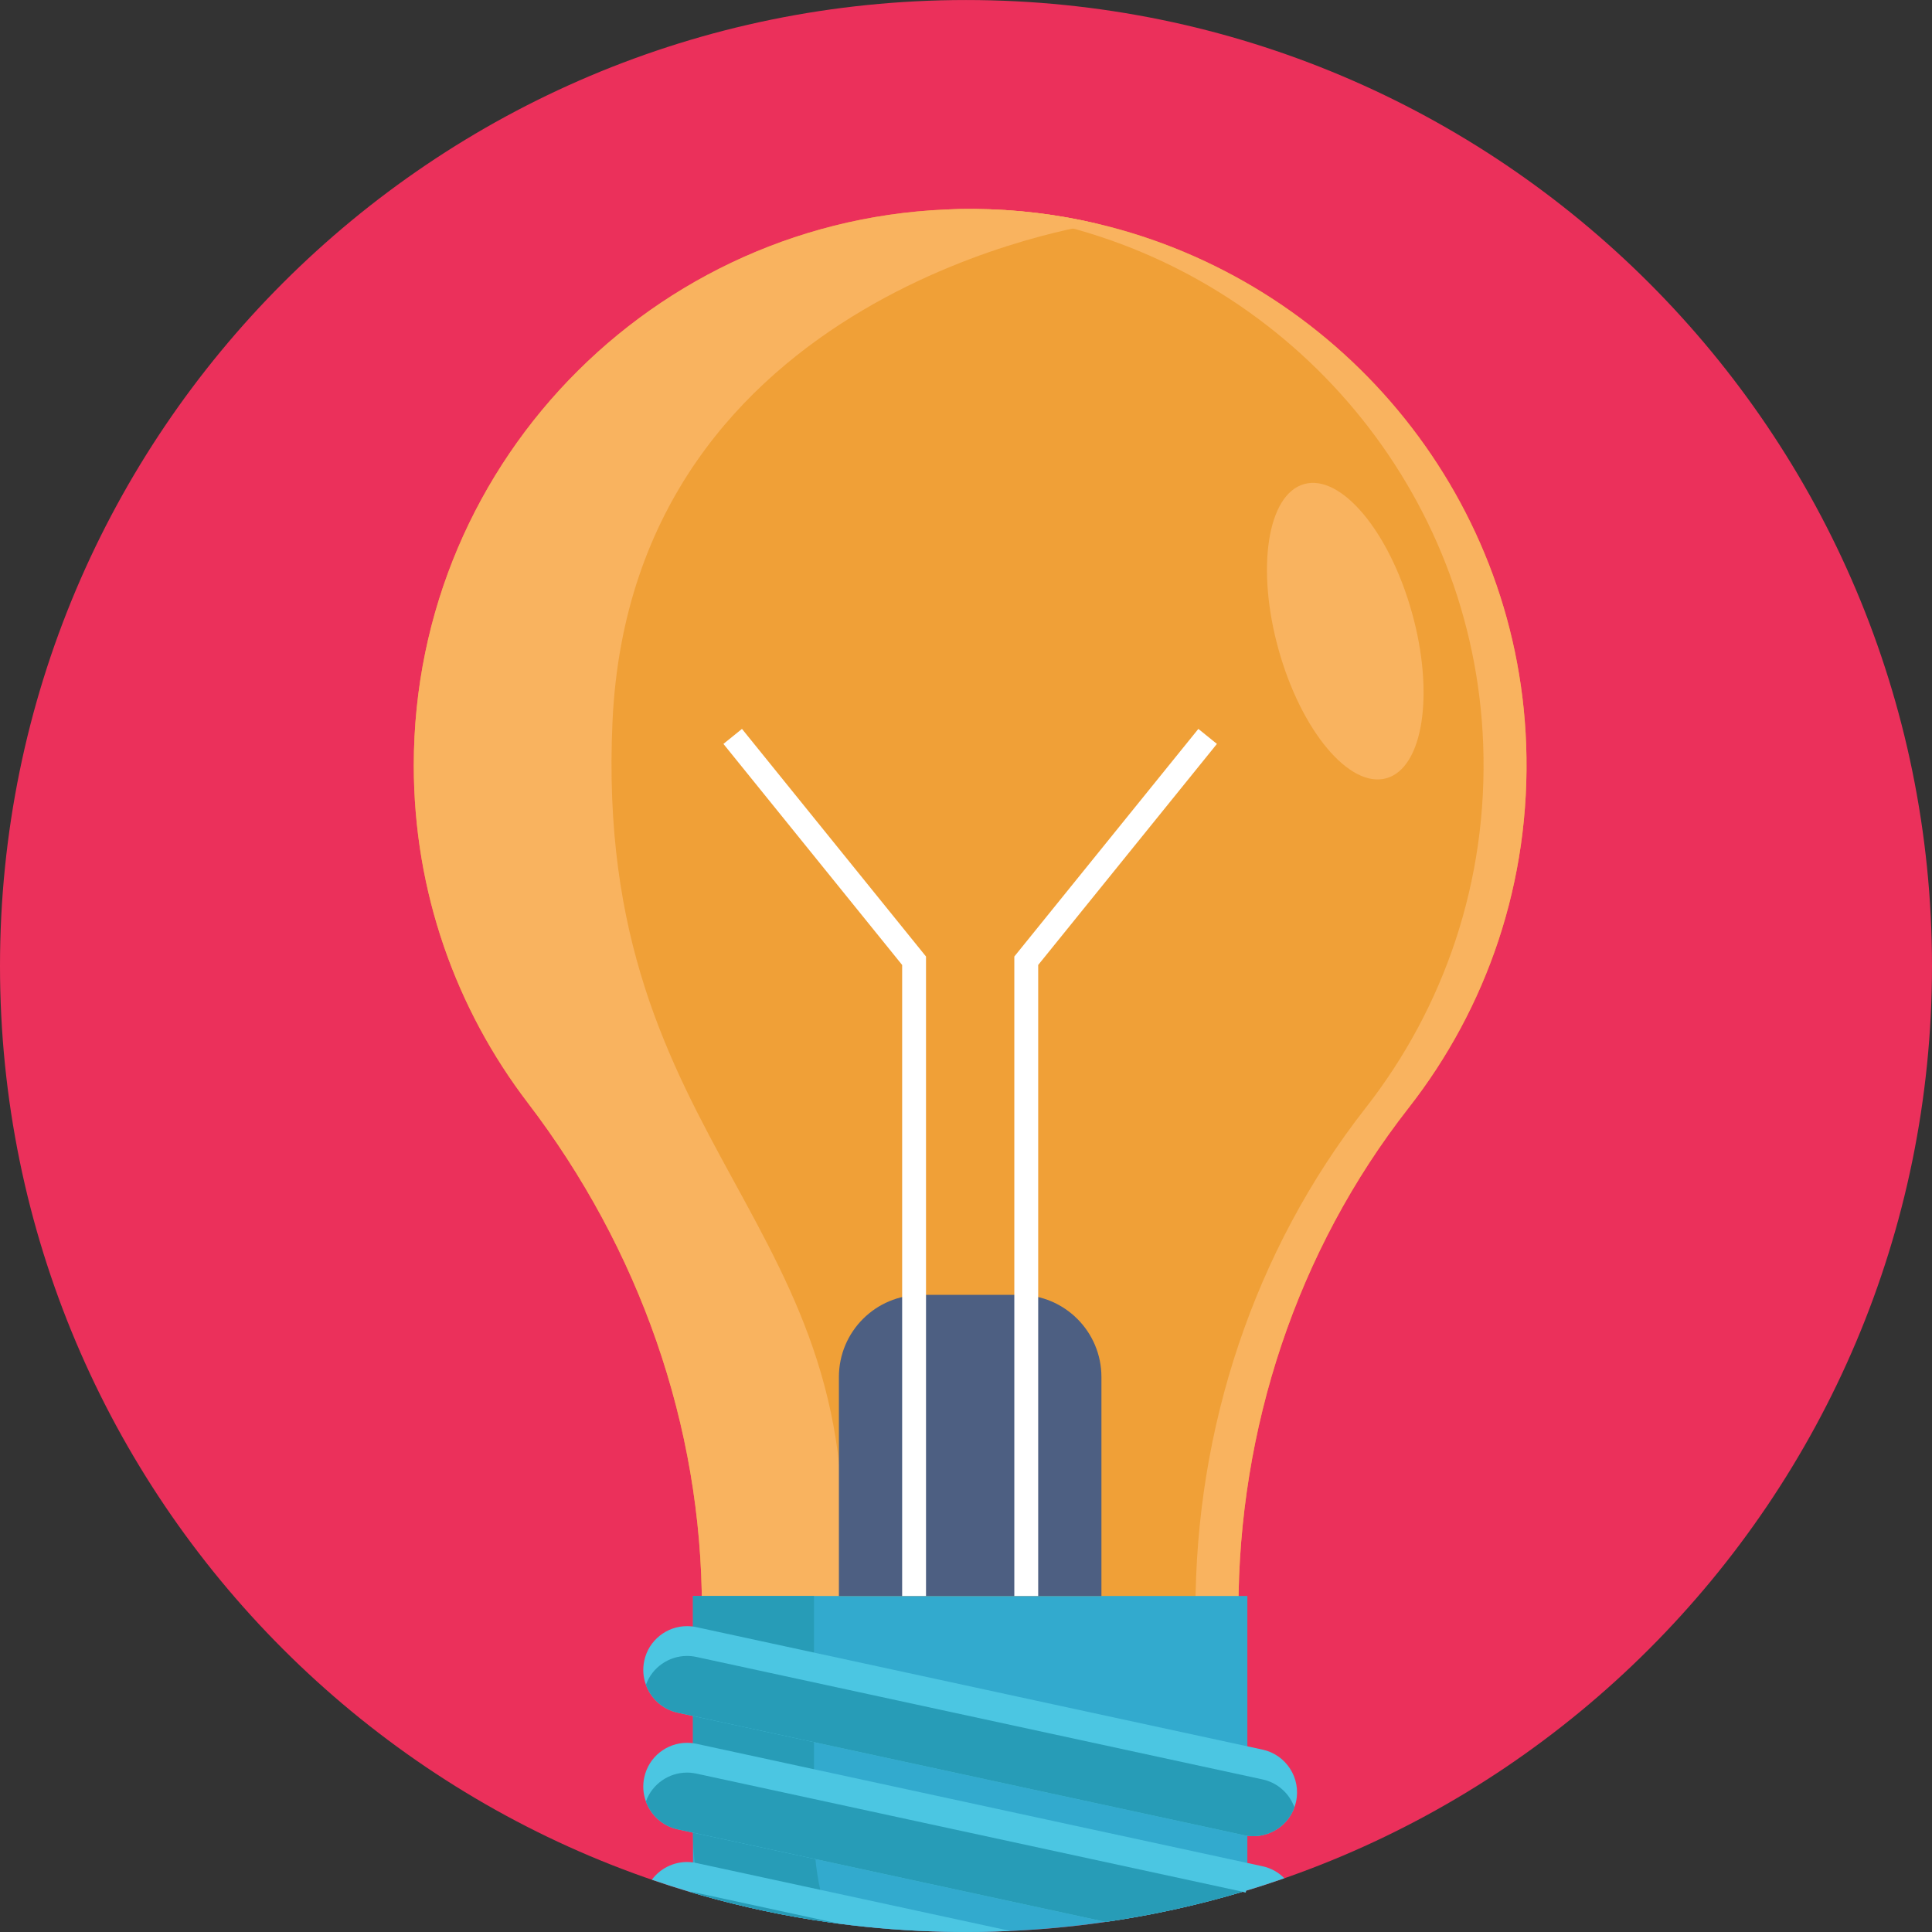 <?xml version="1.0" encoding="iso-8859-1"?>
<!-- Generator: Adobe Illustrator 19.0.0, SVG Export Plug-In . SVG Version: 6.00 Build 0)  -->
<svg version="1.1" id="Layer_1" xmlns="http://www.w3.org/2000/svg" xmlns:xlink="http://www.w3.org/1999/xlink" x="0px" y="0px"
	 viewBox="0 0 512 512" style="enable-background:new 0 0 512 512;" xml:space="preserve">
<rect x="0" y="0" width="512" height="512" fill="#333333" stroke="none"/>
<g>
	<path style="fill:#EB305B;" d="M0,256c0,141.388,114.618,255.994,255.994,255.994C397.382,511.994,512,397.388,512,256
		S397.382,0.006,255.994,0.006C114.618,0.006,0,114.612,0,256z"/>
	<path style="fill:#EB305B;" d="M329.32,501.333l0.822,0.178c0.022-0.144,0.044-0.289,0.044-0.444
		C329.897,501.167,329.608,501.244,329.32,501.333z"/>
</g>
<path style="fill:#F0A037;" d="M109.657,202.831c0,33.628,11.259,64.614,30.206,89.417c29.49,38.6,46.151,85.447,46.151,134.02
	v4.055h142.182v-3.602c0-48.121,15.45-95.22,45.098-133.114c20.632-26.361,32.481-59.927,31.153-96.294
	c-2.454-67.267-50.417-123.045-113.524-137.99c-10.542-2.507-21.507-3.865-32.754-3.939
	C176.25,54.805,109.657,121.04,109.657,202.831z"/>
<g>
	<path style="fill:#F9B35F;" d="M361.909,293.608c20.632-26.361,32.481-59.927,31.153-96.294
		c-2.454-67.267-50.416-123.045-113.524-137.99c-9.075-2.157-18.463-3.459-28.075-3.828c2.224-0.083,4.458-0.127,6.706-0.111
		c11.249,0.073,22.212,1.432,32.754,3.939c63.108,14.945,111.07,70.723,113.524,137.99c1.327,36.367-10.521,69.932-31.153,96.294
		c-29.648,37.894-45.098,84.994-45.098,133.114v3.602h-11.384v-3.602C316.811,378.6,332.261,331.501,361.909,293.608z"/>
	<path style="fill:#F9B35F;" d="M109.657,202.831c0,33.628,11.259,64.614,30.206,89.417c29.49,38.6,46.151,85.447,46.151,134.02
		v4.055h35.388c0.38-2.391,0.695-4.844,0.948-7.372c10.174-100.486-65.299-116.905-60.033-231.704S290.923,59.323,290.923,59.323
		c-10.542-2.507-21.507-3.865-32.754-3.939C176.25,54.805,109.657,121.04,109.657,202.831z"/>
</g>
<path style="fill:#32AACE;" d="M330.563,422.956v71.249c0,2.321-0.122,4.608-0.378,6.862c0,0.155-0.022,0.3-0.044,0.444
	l-0.822-0.178c-11.769,3.52-23.883,6.207-36.296,7.994c-8.294,1.21-16.721,2.01-25.249,2.398c-1.366,0.067-2.731,0.111-4.108,0.144
	c-2.543,0.089-5.107,0.122-7.672,0.122c-1.899,0-3.797-0.022-5.685-0.067c-9.415-0.2-18.709-0.91-27.858-2.11
	c-0.866-0.111-1.743-0.233-2.62-0.366c-11.669-1.643-23.095-4.086-34.209-7.261c-0.511-0.133-1.01-0.278-1.521-0.433
	c-0.022-0.067-0.033-0.144-0.033-0.222c-0.278-2.398-0.422-4.852-0.422-7.328v-71.249L330.563,422.956L330.563,422.956z"/>
<path style="fill:#279CB7;" d="M219.831,509.45c-11.669-1.643-23.095-4.086-34.209-7.261c-0.033-0.122-0.067-0.244-0.089-0.366
	c-0.633-2.676-1.099-5.407-1.41-8.183c-0.311-2.62-0.466-5.274-0.477-7.972v-62.711h32.066v62.4c0,2.476,0.122,4.919,0.378,7.328
	c0.266,2.765,0.7,5.474,1.288,8.139c0.611,2.865,1.41,5.674,2.365,8.405C219.765,509.305,219.798,509.372,219.831,509.45z"/>
<path style="fill:#4BC6E2;" d="M171.175,446.49c1.317,3.623,4.402,6.52,8.446,7.394l150.06,32.46
	c0.832,0.179,1.653,0.263,2.465,0.263c4.834,0,9.237-3.043,10.89-7.647c0.179-0.474,0.316-0.979,0.432-1.496
	c1.359-6.267-2.623-12.438-8.878-13.797l-150.06-32.46c-0.832-0.179-1.653-0.263-2.465-0.263c-5.34,0-10.153,3.717-11.322,9.141
	C170.259,442.298,170.448,444.509,171.175,446.49z"/>
<path style="fill:#279CB7;" d="M171.175,446.49c1.317,3.623,4.402,6.52,8.446,7.394l150.06,32.46
	c0.832,0.179,1.653,0.263,2.465,0.263c4.834,0,9.237-3.043,10.89-7.647c-1.317-3.623-4.402-6.52-8.446-7.394l-150.06-32.46
	c-0.832-0.179-1.653-0.263-2.465-0.263C177.231,438.844,172.828,441.887,171.175,446.49z"/>
<path style="fill:#4BC6E2;" d="M340.367,497.758c-3.364,1.177-6.751,2.287-10.182,3.309c0,0.155-0.022,0.3-0.044,0.444l-0.822-0.178
	c-11.769,3.52-23.883,6.207-36.296,7.994l-76.934-16.644l-32.443-7.017l-4.019-0.866c-4.053-0.877-7.139-3.775-8.45-7.395
	c-0.733-1.987-0.922-4.197-0.433-6.406c1.166-5.429,5.985-9.138,11.325-9.138c0.522,0,1.044,0.033,1.577,0.111
	c0.3,0.033,0.588,0.078,0.888,0.144l31.178,6.751l114.851,24.838l4.03,0.877C336.87,495.071,338.846,496.204,340.367,497.758z"/>
<path style="fill:#279CB7;" d="M329.32,501.333c-11.769,3.52-23.883,6.207-36.296,7.994l-76.934-16.644l-32.443-7.017l-4.019-0.866
	c-4.053-0.877-7.139-3.775-8.45-7.395c1.654-4.608,6.051-7.65,10.892-7.65c0.522,0,1.044,0.033,1.577,0.111
	c0.3,0.044,0.588,0.089,0.888,0.155l31.178,6.74L329.32,501.333z"/>
<path style="fill:#4BC6E2;" d="M267.775,511.726c-1.366,0.067-2.731,0.111-4.108,0.144c-2.543,0.089-5.107,0.122-7.672,0.122
	c-1.899,0-3.797-0.022-5.685-0.067c-9.415-0.2-18.709-0.91-27.858-2.11c-0.866-0.111-1.743-0.233-2.62-0.366
	c-11.669-1.643-23.095-4.086-34.209-7.261c-0.511-0.133-1.01-0.278-1.521-0.433c-0.433-0.122-0.866-0.255-1.299-0.378
	c-3.375-1.01-6.729-2.087-10.048-3.231c2.154-2.909,5.607-4.697,9.316-4.697c0.522,0,1.044,0.033,1.577,0.111
	c0.155,0.022,0.322,0.044,0.477,0.078c0.133,0.022,0.278,0.044,0.411,0.078l32.843,7.106L267.775,511.726z"/>
<path style="fill:#279CB7;" d="M219.743,509.228l2.709,0.588c-0.866-0.111-1.743-0.233-2.62-0.366
	c-11.669-1.643-23.095-4.086-34.209-7.261c-0.511-0.133-1.01-0.278-1.521-0.433c-0.433-0.122-0.866-0.255-1.299-0.378
	c0.422,0.022,0.844,0.067,1.266,0.155c0.155,0.011,0.311,0.044,0.466,0.078l0.999,0.211L219.743,509.228z"/>
<path style="fill:#4D5F82;" d="M244.086,343.154h26.036c12.023,0,21.768,9.746,21.768,21.768v58.028h-69.572v-58.028
	C222.319,352.899,232.064,343.154,244.086,343.154z"/>
<g>
	<polygon style="fill:#FFFFFF;" points="268.805,422.95 275.131,422.95 275.131,255.726 322.495,197.142 317.577,193.166 
		268.805,253.488 	"/>
	<polygon style="fill:#FFFFFF;" points="245.404,422.95 239.079,422.95 239.079,255.726 191.714,197.142 196.633,193.166 
		245.404,253.488 	"/>
</g>
<ellipse transform="matrix(0.269 0.963 -0.963 0.269 421.747 -220.958)" style="fill:#F9B35F;" cx="356.405" cy="167.3" rx="40.479" ry="18.341"/>
<g>
</g>
<g>
</g>
<g>
</g>
<g>
</g>
<g>
</g>
<g>
</g>
<g>
</g>
<g>
</g>
<g>
</g>
<g>
</g>
<g>
</g>
<g>
</g>
<g>
</g>
<g>
</g>
<g>
</g>
</svg>

